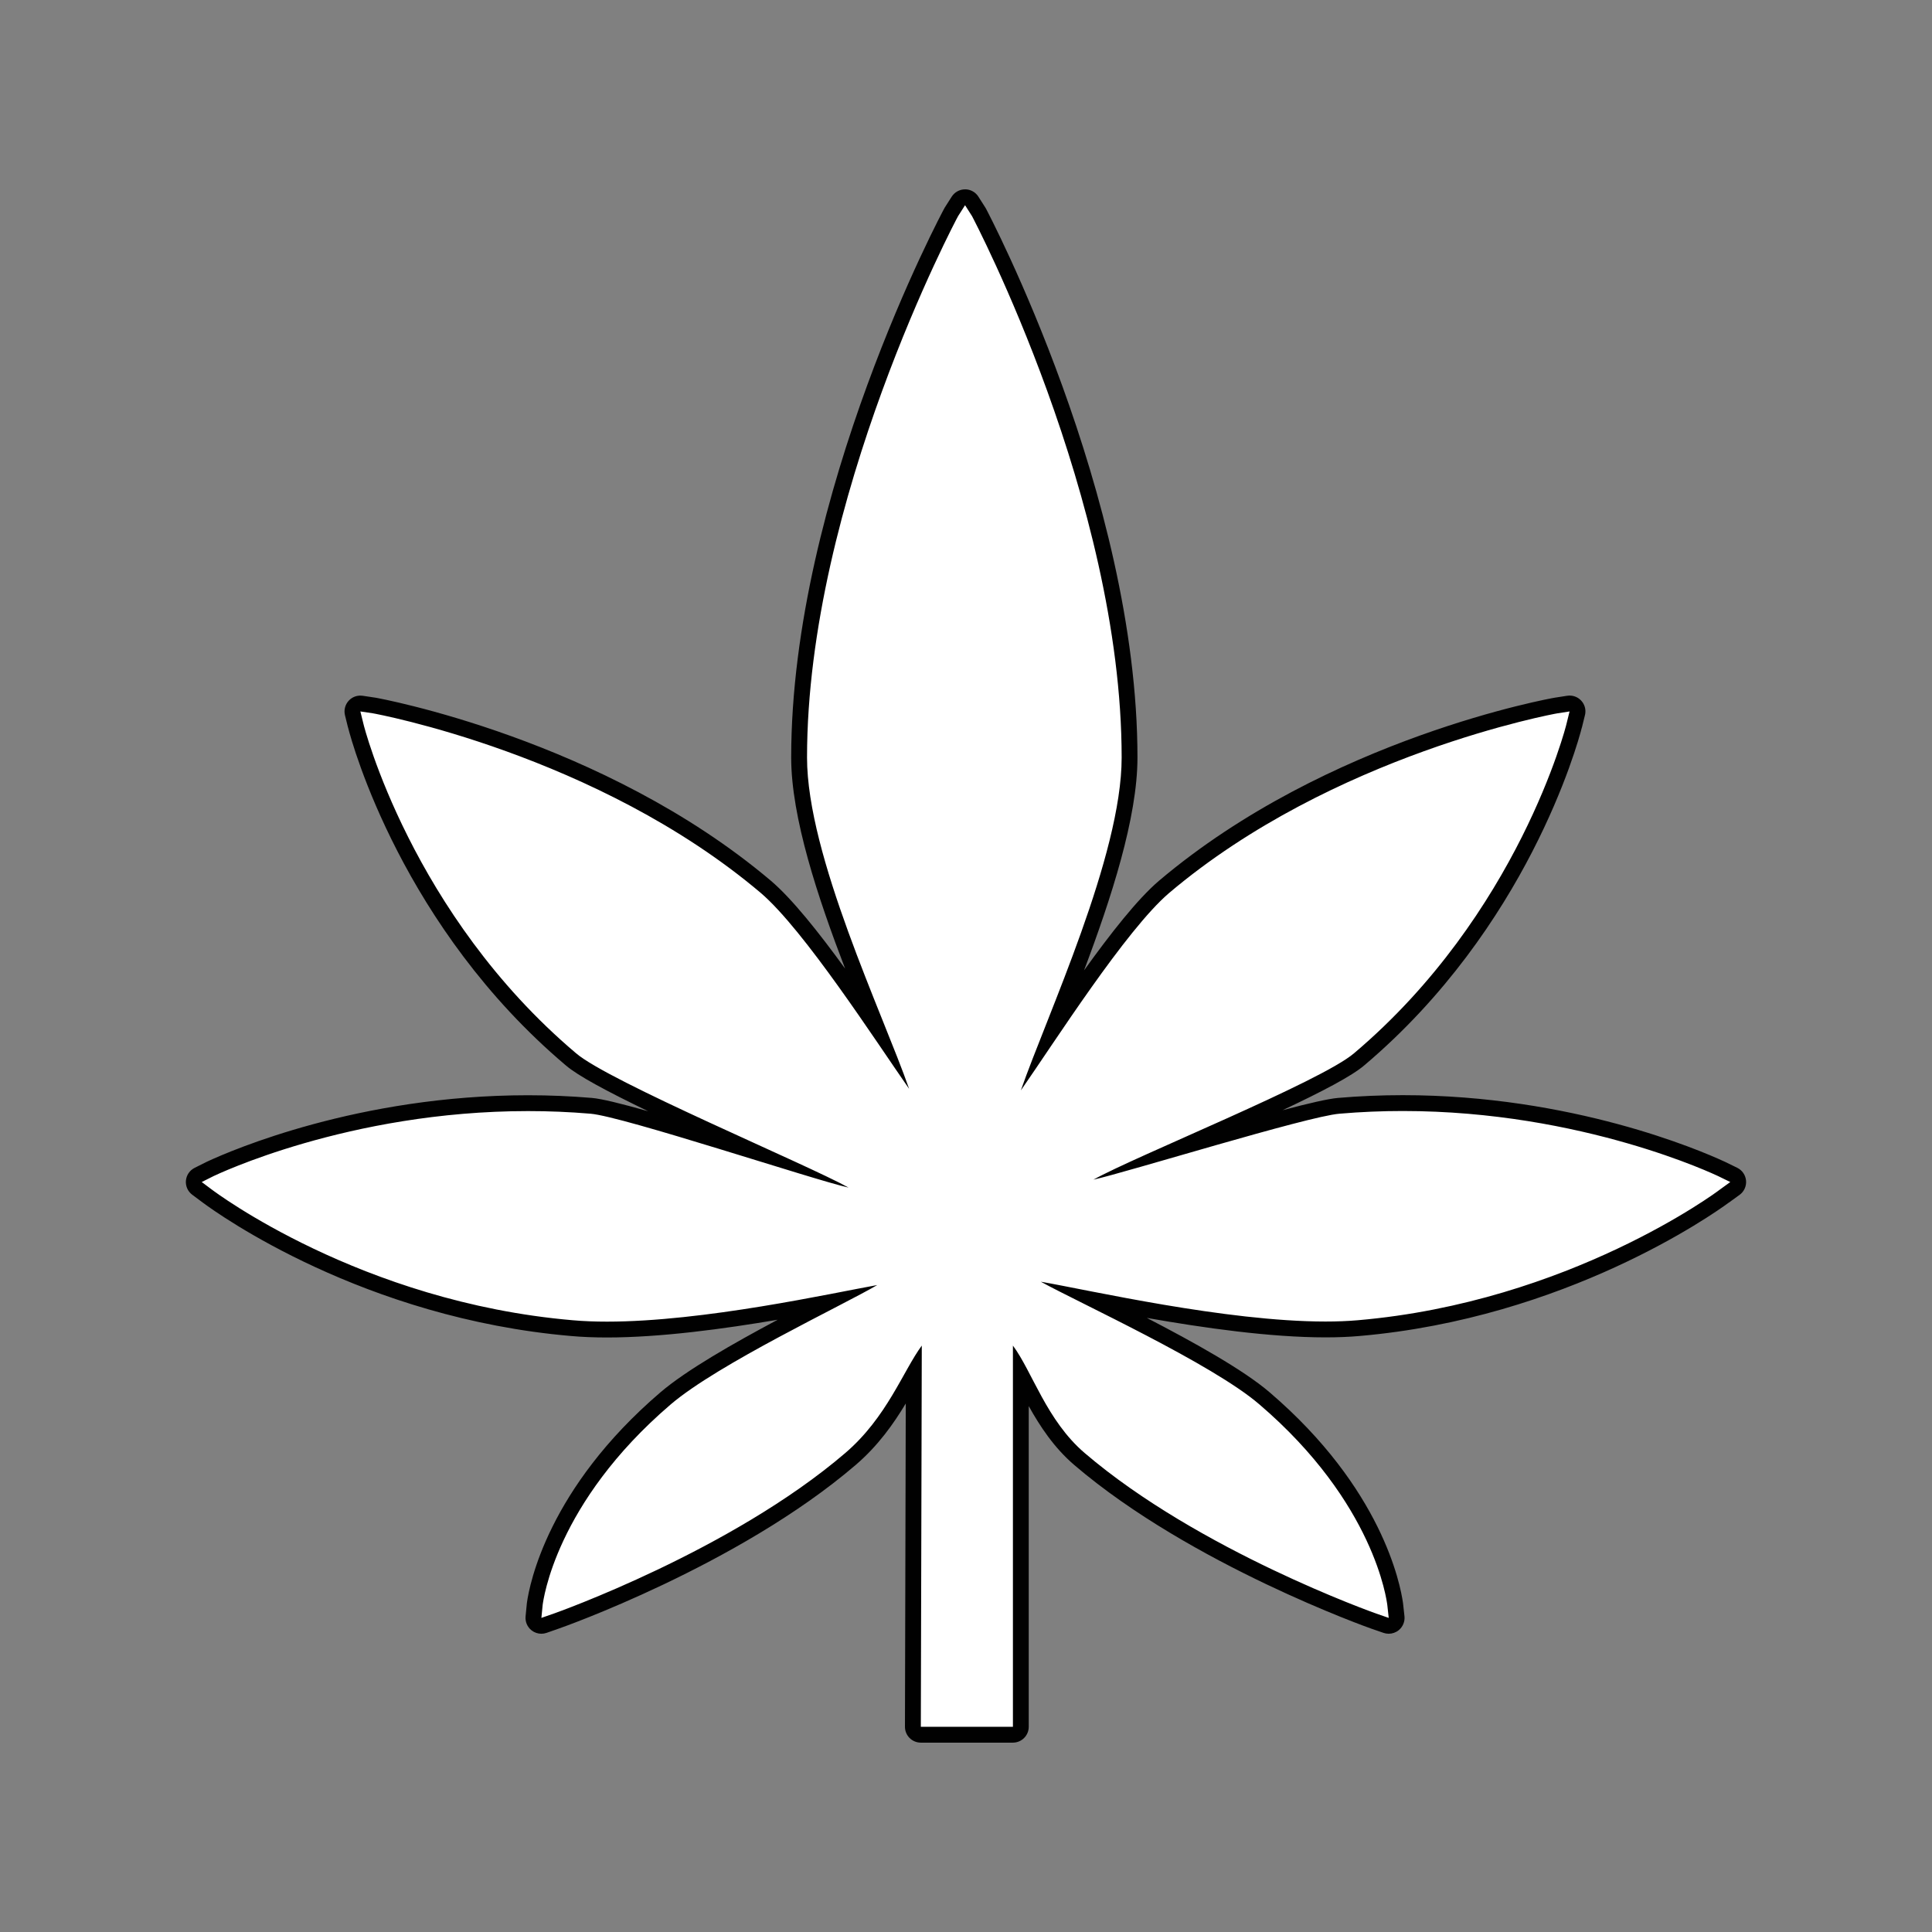 <?xml version="1.0" encoding="utf-8"?>
<svg xmlns="http://www.w3.org/2000/svg" id="Layer_2" version="1.1" viewBox="0 0 200 200">
  
  <rect x="0" y="0" width="200" height="200" fill="#808080" stroke="none"/>
  
  <defs>
    <style>
      .st0 {
        fill: #010101;
      }

      .st1 {
        fill: #fff;
      }
    </style>
  </defs>
  <path class="st1" d="M95.325,179.578c-.218,0-.426-.087-.58-.24-.155-.155-.24-.364-.24-.582l.091-36.563c-.093.165-.187.333-.284.505-1.428,2.546-3.203,5.715-6.281,8.347-12.035,10.31-30.311,16.729-30.481,16.78l-1.234.434c-.09.032-.181.046-.272.046-.181,0-.361-.059-.506-.175-.221-.173-.338-.447-.311-.726l.131-1.346c.269-1.9,2.141-11.543,13.541-21.299,3.621-3.091,11.199-7.027,16.746-9.906-6.124,1.166-15.376,2.781-22.804,2.782-1.306,0-2.528-.05-3.637-.148-21.29-1.831-36.083-12.433-37.7-13.636l-1.112-.831c-.229-.171-.353-.447-.327-.731.026-.284.195-.534.45-.661l1.247-.623c2.511-1.166,15.538-6.807,32.901-6.807,2.189,0,4.387.092,6.536.275,2.083.171,9.712,2.51,16.631,4.642-7.787-3.55-16.507-7.537-18.746-9.471-17.175-14.525-22.248-34.43-22.276-34.611l-.298-1.188c-.066-.266.005-.547.189-.749.157-.172.378-.268.607-.268.04,0,.08.003.122.009l1.312.196c.242.04,23.336,4.215,40.542,18.775,3.213,2.742,7.856,9.272,11.516,14.608-.043-.105-.085-.209-.127-.315-3.355-8.36-7.949-19.81-7.949-27.679,0-26.984,15.597-56.207,15.754-56.47l.734-1.152c.151-.236.412-.379.692-.379h0c.28,0,.542.143.692.38l.721,1.132c.187.346,15.618,29.54,15.618,56.489,0,7.972-4.607,19.64-7.97,28.158-.002.002-.002.005-.003.006,3.746-5.514,8.308-12.016,11.543-14.777,17.038-14.419,40.387-18.75,40.605-18.779l1.247-.194c.043-.006.085-.01.127-.01.228,0,.449.095.606.267.184.202.256.484.191.751l-.312,1.263c-.013.106-5.084,20.007-22.251,34.541-2.229,1.918-10.476,5.59-17.752,8.83-.107.048-.213.095-.319.142,6.69-1.929,13.867-3.975,15.946-4.148,2.173-.187,4.402-.283,6.622-.283,17.355,0,30.463,5.647,32.917,6.778l1.349.657c.26.126.433.379.458.666.026.287-.103.566-.335.735l-1.131.82c-.066.064-15.533,11.717-37.839,13.64-1.04.091-2.19.137-3.418.137-7.656,0-17.358-1.766-23.953-3.046,5.756,2.882,14.017,7.061,17.646,10.183,11.389,9.746,13.256,19.395,13.514,21.23l.155,1.404c.03.28-.085.556-.304.731-.147.119-.328.179-.511.179-.09,0-.181-.014-.269-.045l-1.28-.444c-.168-.056-18.52-6.563-30.454-16.772-2.716-2.322-4.331-5.427-5.629-7.923-.151-.292-.301-.581-.45-.863v36.499c0,.453-.367.82-.82.82h-9.532Z"/>
  <path class="st0" d="M99.902,21.242l.722,1.132c.131.246,15.489,29.403,15.489,56.049,0,10.156-7.712,26.646-10.435,34.456,3.478-4.988,10.878-16.621,15.357-20.444,16.966-14.357,39.937-18.557,40.183-18.59l1.263-.197-.312,1.263c-.033.213-4.988,19.722-21.986,34.112-3.413,2.937-22.692,10.682-26.991,13.094,3.429-.755,22.101-6.547,25.465-6.826,2.239-.193,4.428-.28,6.555-.28,18.649-0,32.48,6.669,32.627,6.728l1.28.624-1.132.82c-.148.131-15.538,11.6-37.426,13.487-1.053.092-2.175.134-3.346.134-10.318,0-24.459-3.252-29.47-4.121,3.921,2.166,17.704,8.466,22.626,12.7,11.945,10.222,13.176,20.313,13.241,20.756l.148,1.345-1.28-.443c-.197-.066-18.377-6.514-30.19-16.621-3.955-3.38-5.431-8.434-7.433-11.125v39.461h-9.533l.099-39.461c-1.936,2.625-3.61,7.433-7.925,11.125-11.797,10.107-29.977,16.555-30.19,16.621l-1.263.443.131-1.345c.065-.443,1.313-10.534,13.257-20.756,4.922-4.2,17.803-10.255,21.379-12.355-4.788.861-17.952,3.787-27.973,3.787-1.244,0-2.438-.045-3.563-.145-21.937-1.887-37.114-13.356-37.295-13.487l-1.099-.82,1.247-.624c.147-.059,13.884-6.72,32.533-6.72,2.098,0,4.258.084,6.468.272,3.38.279,23.234,6.891,26.712,7.646-4.331-2.412-24.825-10.977-28.221-13.914-17.015-14.39-21.97-33.898-22.003-34.112l-.312-1.263,1.313.197c.197.033,23.168,4.233,40.134,18.59,4.479,3.823,11.879,15.292,15.358,20.28-2.724-7.81-10.567-24.136-10.567-34.292,0-26.646,15.489-55.803,15.637-56.049l.722-1.132M162.481,73.649h.008M99.902,19.602c-.56,0-1.082.286-1.383.759l-.722,1.132c-.182.302-15.894,29.7-15.894,56.931,0,6.205,2.766,14.507,5.582,21.846-2.714-3.739-5.468-7.205-7.667-9.082-17.378-14.706-40.698-18.922-40.929-18.961l-1.339-.201c-.081-.012-.163-.018-.244-.018-.458-0-.899.192-1.213.536-.369.405-.511.967-.38,1.498l.312,1.263.005-.001c.46,1.828,5.687,20.728,22.531,34.973,1.26,1.09,4.319,2.724,8.539,4.758-2.817-.799-4.835-1.296-5.835-1.379-2.168-.184-4.391-.277-6.603-.277-17.526,0-30.704,5.704-33.168,6.847-.042.017-.058.026-.099.046l-1.247.624c-.509.255-.85.755-.901,1.322s.197,1.12.653,1.46l1.099.82c1.657,1.231,16.652,11.959,38.136,13.807,1.127.1,2.375.151,3.703.151,5.573,0,12.14-.896,17.671-1.838-4.59,2.447-9.429,5.201-12.143,7.517-11.631,9.953-13.547,19.86-13.813,21.745-.003.023-.01.077-.013.1l-.131,1.345c-.054.558.179,1.104.62,1.45.293.23.651.35,1.013.35.182,0,.366-.03.543-.092l1.263-.443c.111-.033,18.549-6.5,30.715-16.923,2.339-2.001,3.939-4.278,5.202-6.376l-.084,33.462c-.001.436.171.854.479,1.163.308.309.726.482,1.162.482h9.533c.906,0,1.641-.735,1.641-1.641v-33.197c1.155,2.075,2.613,4.302,4.726,6.108,12.055,10.313,30.559,16.871,30.738,16.93l1.262.437c.175.061.357.09.537.09.367,0,.729-.123,1.024-.358.44-.351.669-.903.607-1.462l-.148-1.345c-.275-1.967-2.185-11.879-13.805-21.823-2.704-2.325-7.87-5.197-12.716-7.707,5.87,1.033,12.741,2.015,18.492,2.015,1.251,0,2.424-.047,3.488-.14,21.419-1.846,36.687-12.643,38.244-13.797l.003.004,1.132-.82c.467-.338.722-.897.672-1.471-.05-.574-.398-1.08-.916-1.333l-1.28-.623c-.036-.018-.073-.034-.11-.049-2.454-1.135-15.705-6.845-33.235-6.845-2.244 0-4.497.096-6.696.286-.996.083-3.005.546-5.742,1.271,4.146-1.952,7.182-3.544,8.479-4.66,16.821-14.239,22.045-33.138,22.504-34.964l.005.001.284-1.153c.051-.159.079-.328.079-.504,0-.906-.729-1.64-1.635-1.641-.003,0-.007-0-.01-0-.022,0-.044 0-.066.001-.073.003-.145.011-.216.023l-1.234.192c-.185.024-23.474,4.136-40.99,18.959-2.219,1.894-5.014,5.457-7.752,9.272,2.801-7.432,5.53-15.798,5.53-22.032,0-27.125-15.525-56.528-15.682-56.822-.02-.037-.041-.074-.064-.11l-.722-1.132c-.301-.473-.823-.759-1.383-.759h0Z"/>
</svg>